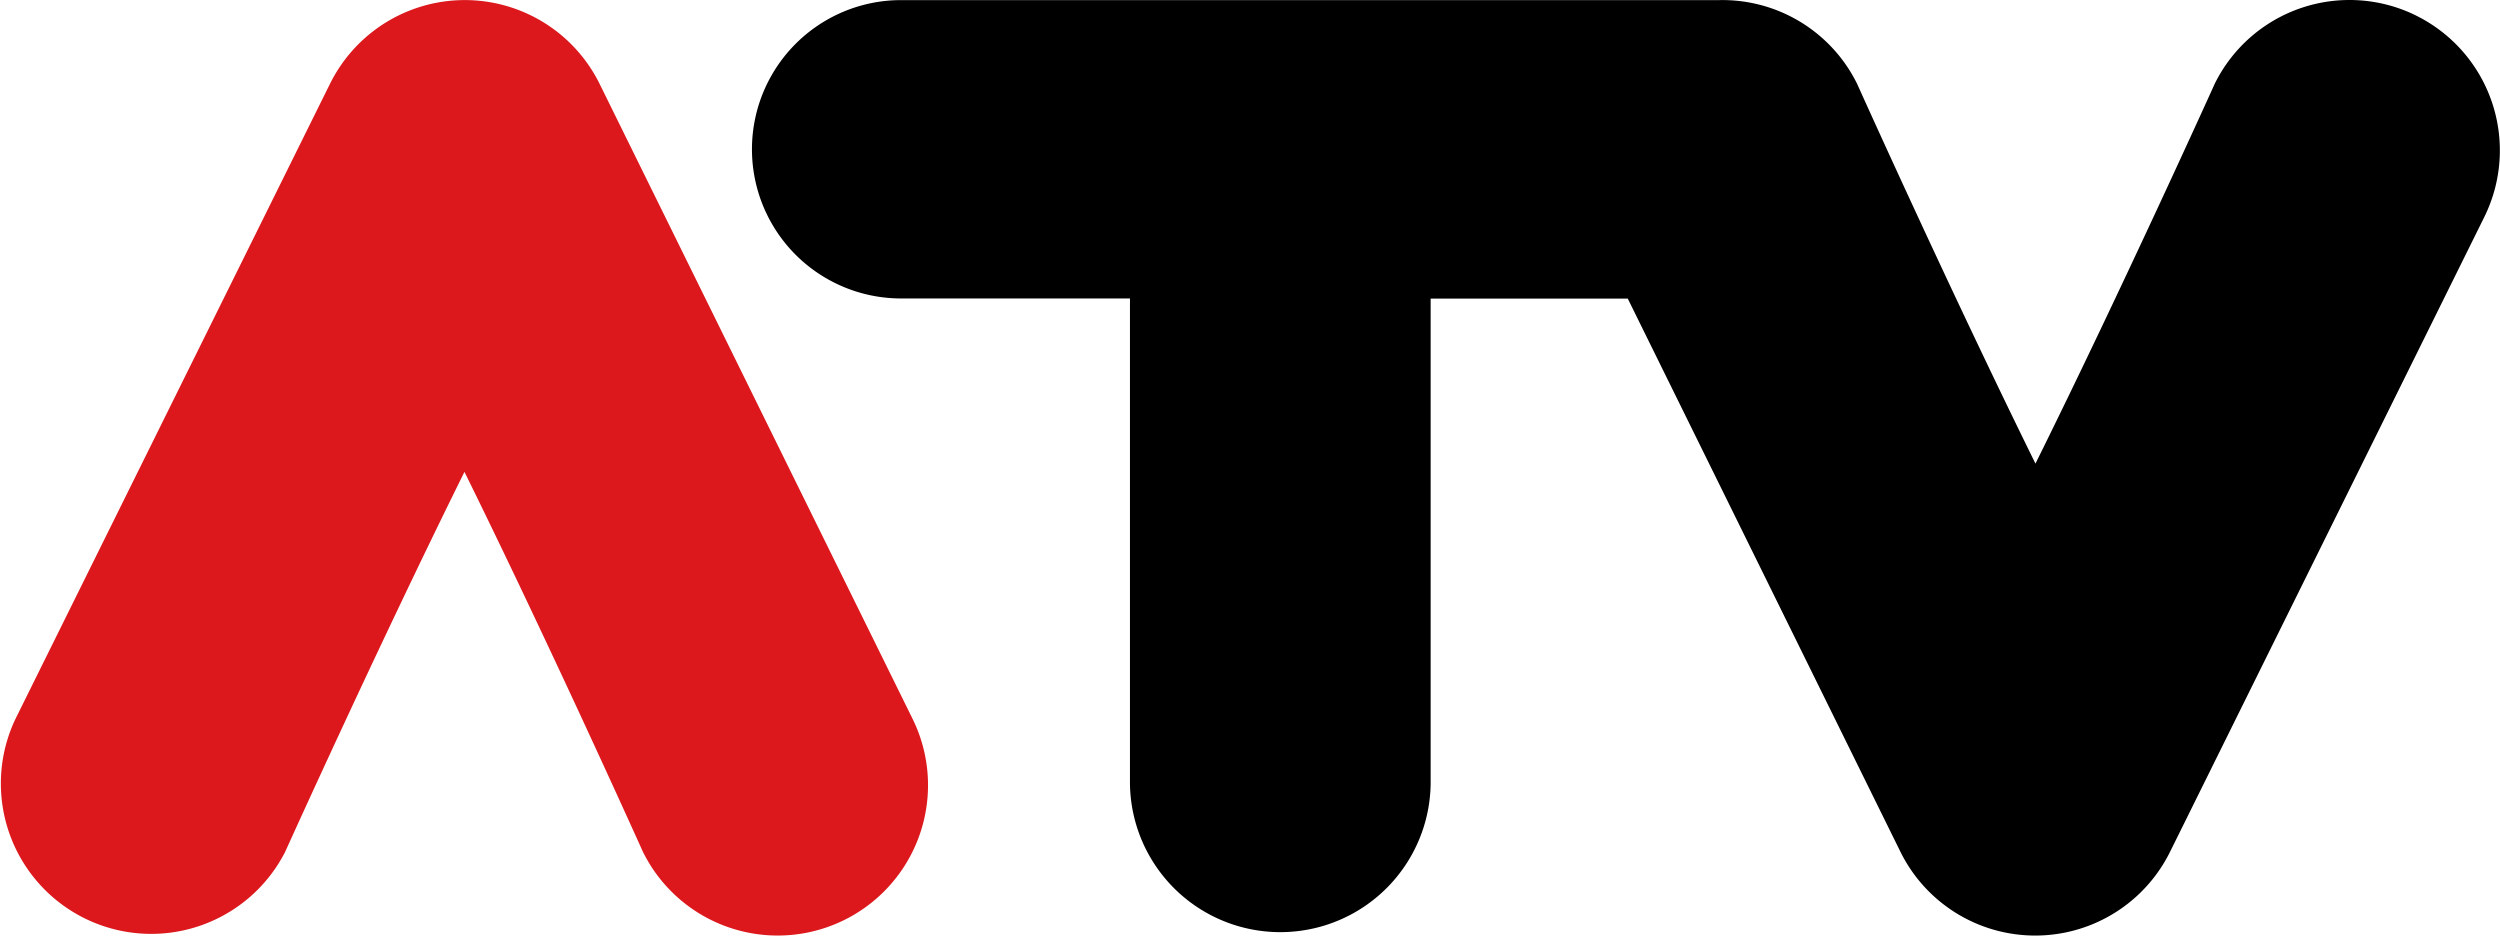 <svg xmlns="http://www.w3.org/2000/svg" width="70" height="26.197" viewBox="0 0 70 26.197"><defs><style>.a{fill:#dc181d;}</style></defs><g transform="translate(0)"><g transform="translate(0 0)"><path class="a" d="M9.242,2.356.438,20.133a4.21,4.21,0,0,0,7.545,3.736s2.561-5.673,5.022-10.642C15.454,18.194,18,23.861,18,23.861a4.209,4.209,0,0,0,7.551-3.722L16.79,2.364a4.21,4.21,0,0,0-7.548-.007" transform="translate(0 -0.014)"/><path d="M350.3.438a4.209,4.209,0,0,0-5.64,1.9s-2.561,5.673-5.023,10.643c-2.448-4.967-4.994-10.634-4.994-10.634a4.205,4.205,0,0,0-3.86-2.344H307.876a4.177,4.177,0,1,0,0,8.354h6.407V21.955a4.21,4.21,0,0,0,8.419,0V8.36h5.519l7.634,15.488a4.21,4.21,0,0,0,7.548.007l8.8-17.776A4.21,4.21,0,0,0,350.3.439" transform="translate(-282.644 0)"/></g></g></svg>